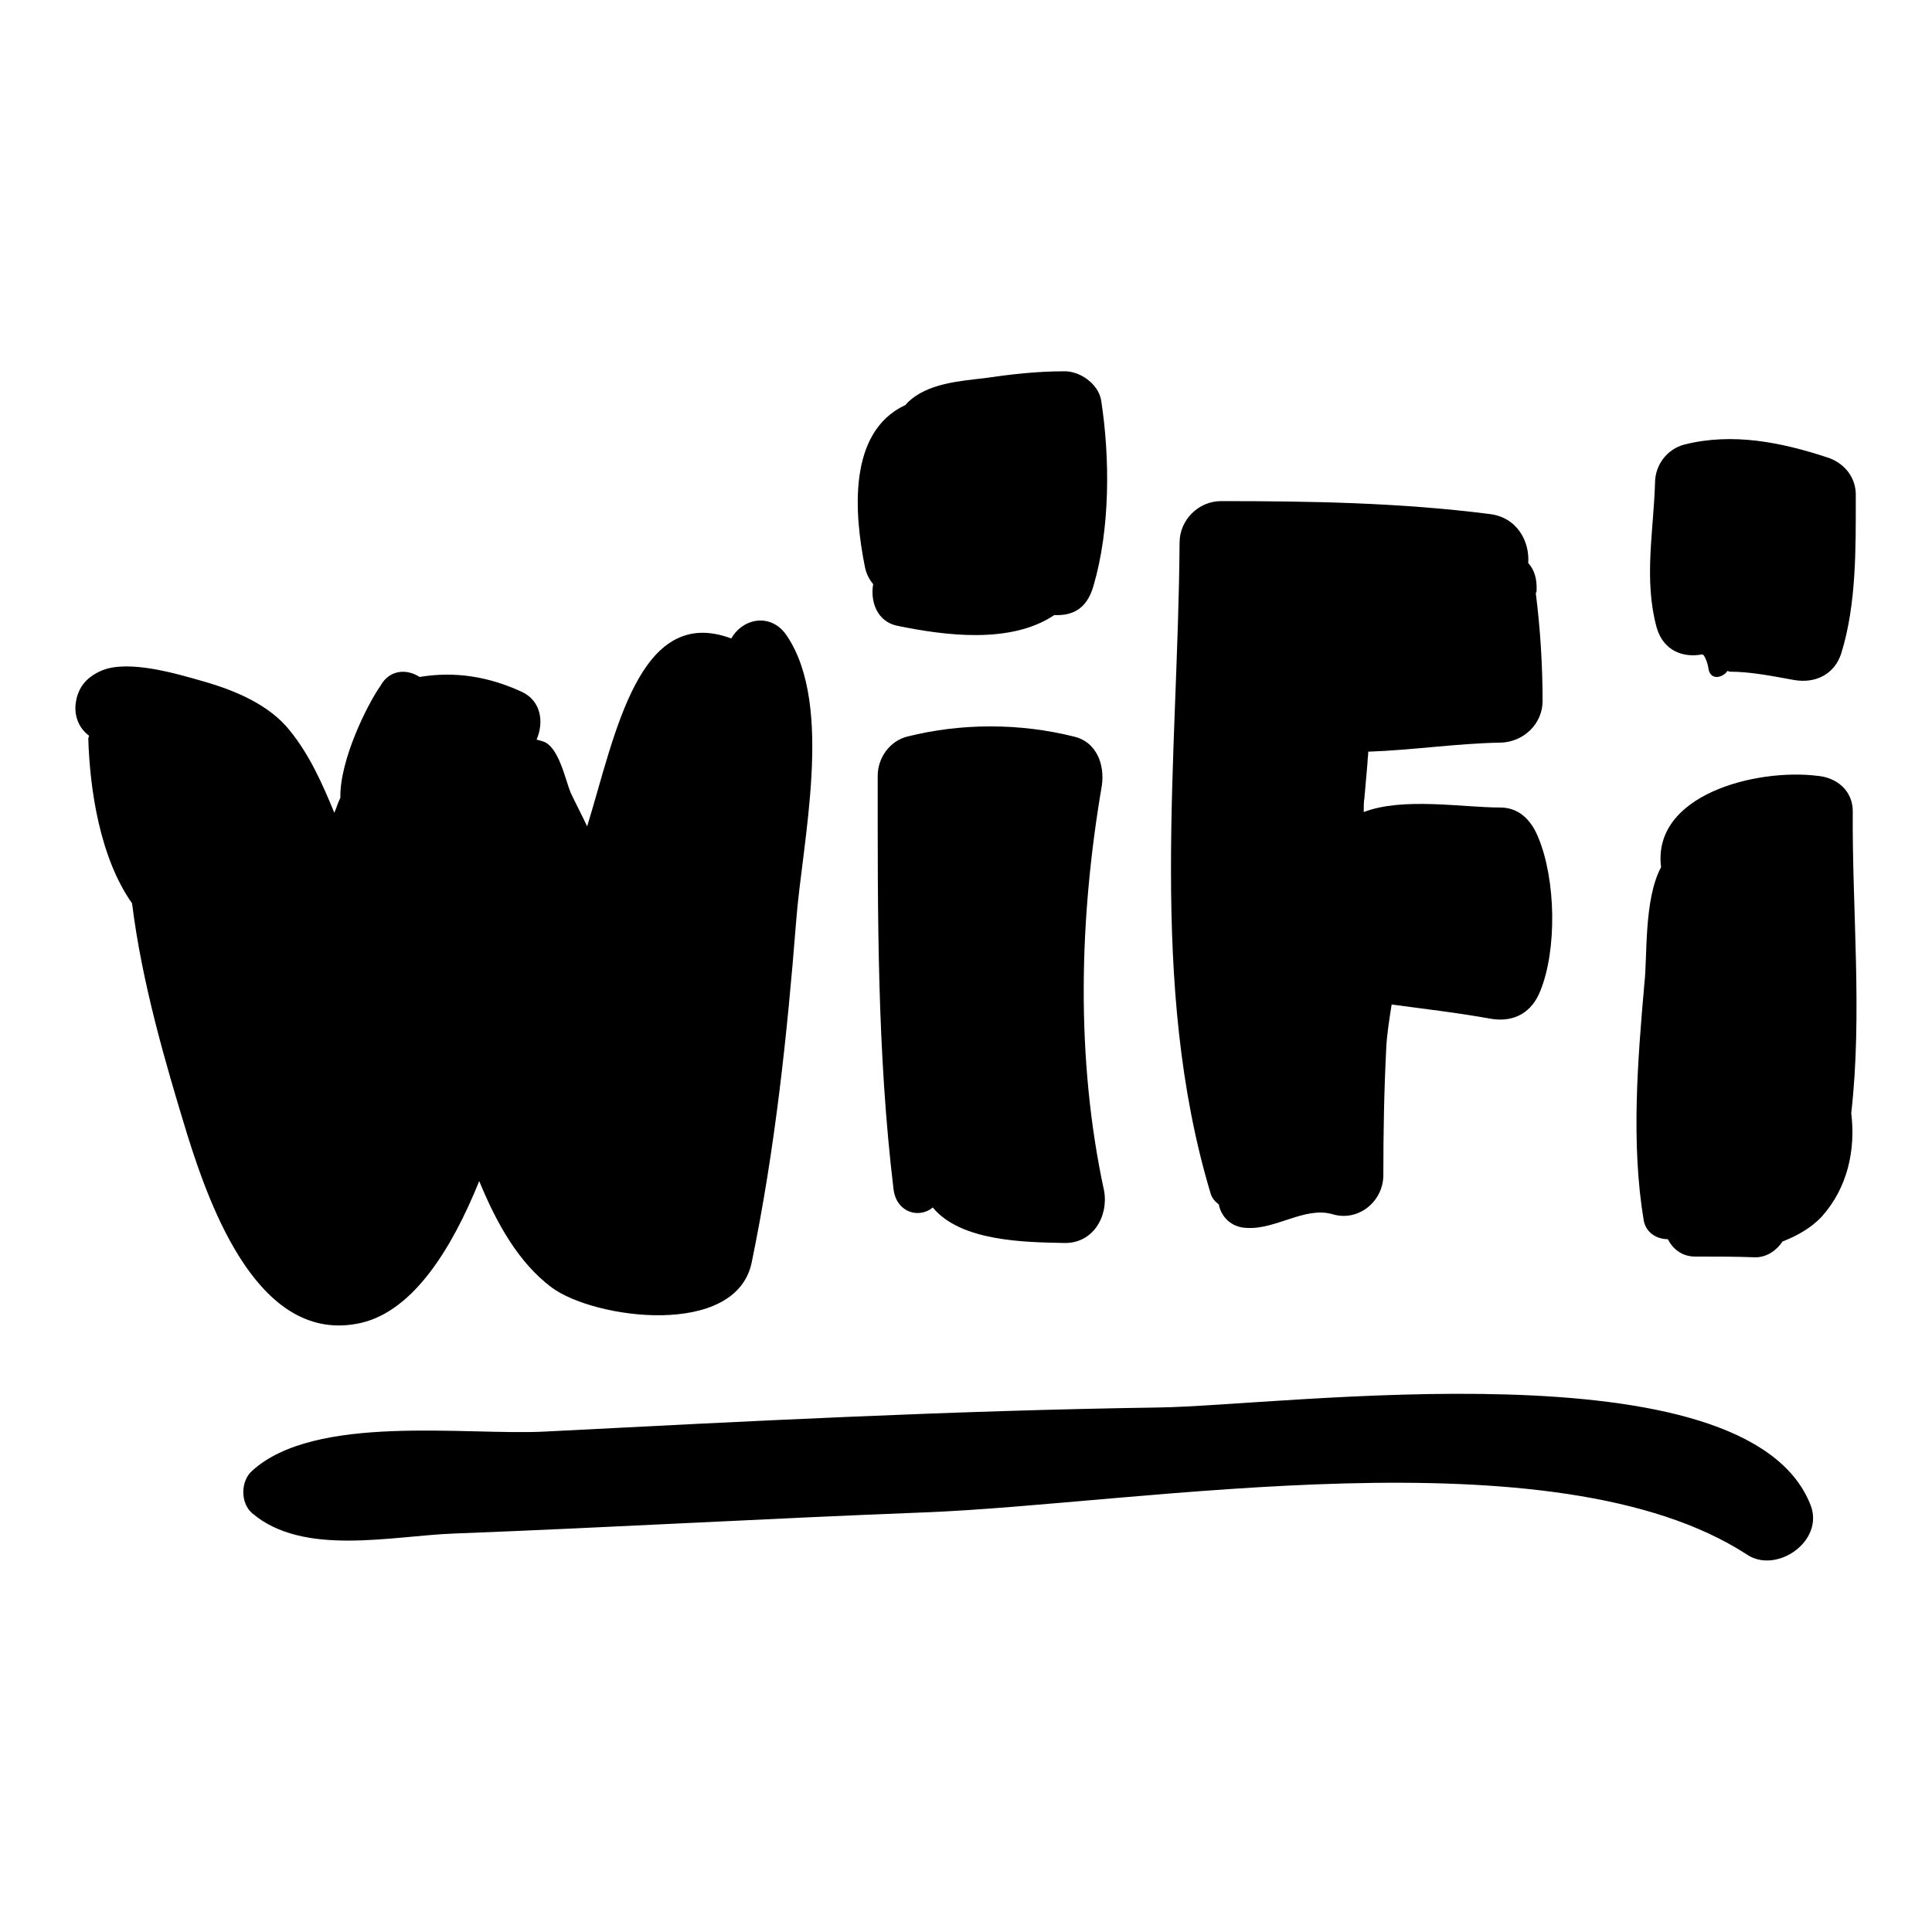 <?xml version="1.0" encoding="utf-8"?>
<!-- Svg Vector Icons : http://www.onlinewebfonts.com/icon -->
<!DOCTYPE svg PUBLIC "-//W3C//DTD SVG 1.1//EN" "http://www.w3.org/Graphics/SVG/1.1/DTD/svg11.dtd">
<svg version="1.1" xmlns="http://www.w3.org/2000/svg" xmlns:xlink="http://www.w3.org/1999/xlink" x="0px" y="0px" viewBox="0 0 256 256" enable-background="new 0 0 256 256" xml:space="preserve">
<g><g><g><g><path fill="#000000" d="M104.3,84.3c-2-3.1-5.8-2.5-7.4,0.3C84.6,80,81.5,97.5,77.8,109.5c-0.7-1.5-1.5-3-2.2-4.5c-0.7-1.7-1.6-6.3-3.8-6.8l-0.7-0.2c1-2.3,0.6-5.1-1.9-6.3c-4.3-2-8.8-2.8-13.6-2c-1.7-1.1-4-1-5.2,1.2c-1.7,2.4-5.4,9.8-5.3,14.8c-0.3,0.6-0.5,1.3-0.8,2c-1.6-3.9-3.3-7.7-5.9-10.9c-2.7-3.4-7.2-5.3-11.4-6.5c-3.5-1-9.8-2.9-13.4-1.5c-2.2,0.9-3.4,2.4-3.6,4.7c-0.1,1.5,0.5,3,1.7,3.9l0.1,0.1c0,0.1-0.1,0.2-0.1,0.4c0.2,6.6,1.5,15.7,5.8,21.8c1.3,10.5,4.4,21.1,7.3,30.6c3.1,9.9,9.6,28,23,25c7-1.6,12.1-9.9,15.7-18.8c2.3,5.6,5.2,10.8,9.6,14.1c5.7,4.2,24.4,6.7,26.5-3.3c3.1-15,4.7-30.1,5.9-45.3C106.3,111.5,110.5,93.6,104.3,84.3z"/><path fill="#000000" d="M146,104.1c0.4-2.8-0.7-5.8-3.7-6.5c-7.2-1.8-14.9-1.8-22.1,0c-2.3,0.6-3.9,2.8-3.9,5.2c0,18.3-0.1,36.5,2.1,54.8c0.4,3.1,3.4,3.9,5.2,2.4c3.7,4.5,12.2,4.6,17.4,4.7c3.8,0.1,5.9-3.5,5.3-6.9C142.5,140.2,143,121.6,146,104.1z"/><path fill="#000000" d="M145.9,53c-0.4-2.2-2.9-3.9-5-3.8c-3.5,0-7,0.4-10.4,0.9c-3.4,0.4-7.6,0.7-10.2,3.2c-0.2,0.2-0.3,0.4-0.4,0.4c-7.6,3.6-6.7,14.4-5.3,21.4c0.2,1,0.6,1.7,1.1,2.3c-0.4,2.3,0.5,4.9,3.1,5.5l0,0c6.3,1.3,15.1,2.5,20.9-1.4c2.3,0.1,4.3-0.7,5.2-3.9C147.1,70.1,147.1,60.7,145.9,53z"/><path fill="#000000" d="M203.8,110.9c-0.9-2.2-2.5-3.9-5-3.9c-5,0-12.9-1.4-18.1,0.6c0-0.7,0-1.4,0.1-1.9c0-0.4,0.1-0.9,0.1-1.2c0.1-1.1,0.2-2.3,0.3-3.4c0-0.5,0.1-1,0.1-1.5c5.9-0.2,11.7-1.1,17.6-1.2c3-0.1,5.5-2.5,5.5-5.5c0-4.7-0.3-9.6-0.9-14.3c0-0.1,0.1-0.1,0.1-0.2c0.1-1.7-0.3-2.9-1.1-3.8c0.2-2.9-1.5-6.1-5.2-6.5c-11.8-1.5-23.6-1.7-35.5-1.7c-3,0-5.5,2.5-5.5,5.5c-0.2,28.6-4.2,58.5,4.1,86.2c0.2,0.7,0.6,1.1,1.1,1.5c0.3,1.6,1.6,3,3.6,3.1c3.9,0.3,7.8-2.9,11.5-1.8c3.4,1,6.7-1.7,6.7-5.2c0-5.7,0.1-11.4,0.4-17.1c0.1-1.7,0.4-3.6,0.7-5.5c4.4,0.6,8.8,1.1,13.2,1.9c3.1,0.5,5.4-0.9,6.5-3.7C206.3,125.9,206.2,116.6,203.8,110.9z"/><path fill="#000000" d="M245.5,107.5c0-2.8-2.2-4.5-4.7-4.7c-8.1-1-21.9,2.5-20.7,12.1c-2.3,4.3-1.8,11.9-2.2,15.3c-0.9,10.3-1.8,21.3-0.1,31.5c0.3,1.7,1.8,2.5,3.2,2.5c0.6,1.2,1.8,2.3,3.6,2.3c2.7,0,5.3,0,8,0.1c1.5,0,2.8-0.9,3.6-2.1c1.8-0.7,3.7-1.7,5.2-3.3c3.4-3.8,4.5-8.8,3.9-13.7C246.8,134.4,245.4,120.4,245.5,107.5z"/><path fill="#000000" d="M242.1,60.6c-6.1-2-12.5-3.3-18.9-1.7c-2.3,0.6-3.9,2.7-3.9,5.1c-0.2,6.4-1.5,12.8,0.2,19.1c0.9,3.2,3.6,4.1,6.1,3.6c0,0.1,0.2,0.1,0.2,0.2c0.3,0.5,0.5,1.1,0.6,1.8c0.3,1.5,1.9,1.1,2.5,0.2c0.1,0,0.2,0.1,0.3,0.1c2.8,0,5.7,0.6,8.5,1.1c2.8,0.5,5.4-0.7,6.3-3.6c2-6.5,1.9-13.9,1.9-20.7C246,63.2,244.3,61.3,242.1,60.6z"/><path fill="#000000" d="M239.9,199.4c-8.5-21.6-69.9-13.1-86.4-12.9c-27.2,0.4-54.3,1.8-81.5,3.2c-10.3,0.5-30.3-2.4-38.6,5.2c-1.5,1.3-1.6,4.2,0,5.6c6.8,5.8,18.5,3,26.8,2.7c20.8-0.8,41.5-2,62.3-2.8c28.7-1.1,83.5-11,109,5.6C235.4,208.6,241.8,204.2,239.9,199.4z"/></g></g><g></g><g></g><g></g><g></g><g></g><g></g><g></g><g></g><g></g><g></g><g></g><g></g><g></g><g></g><g></g></g></g>
</svg>